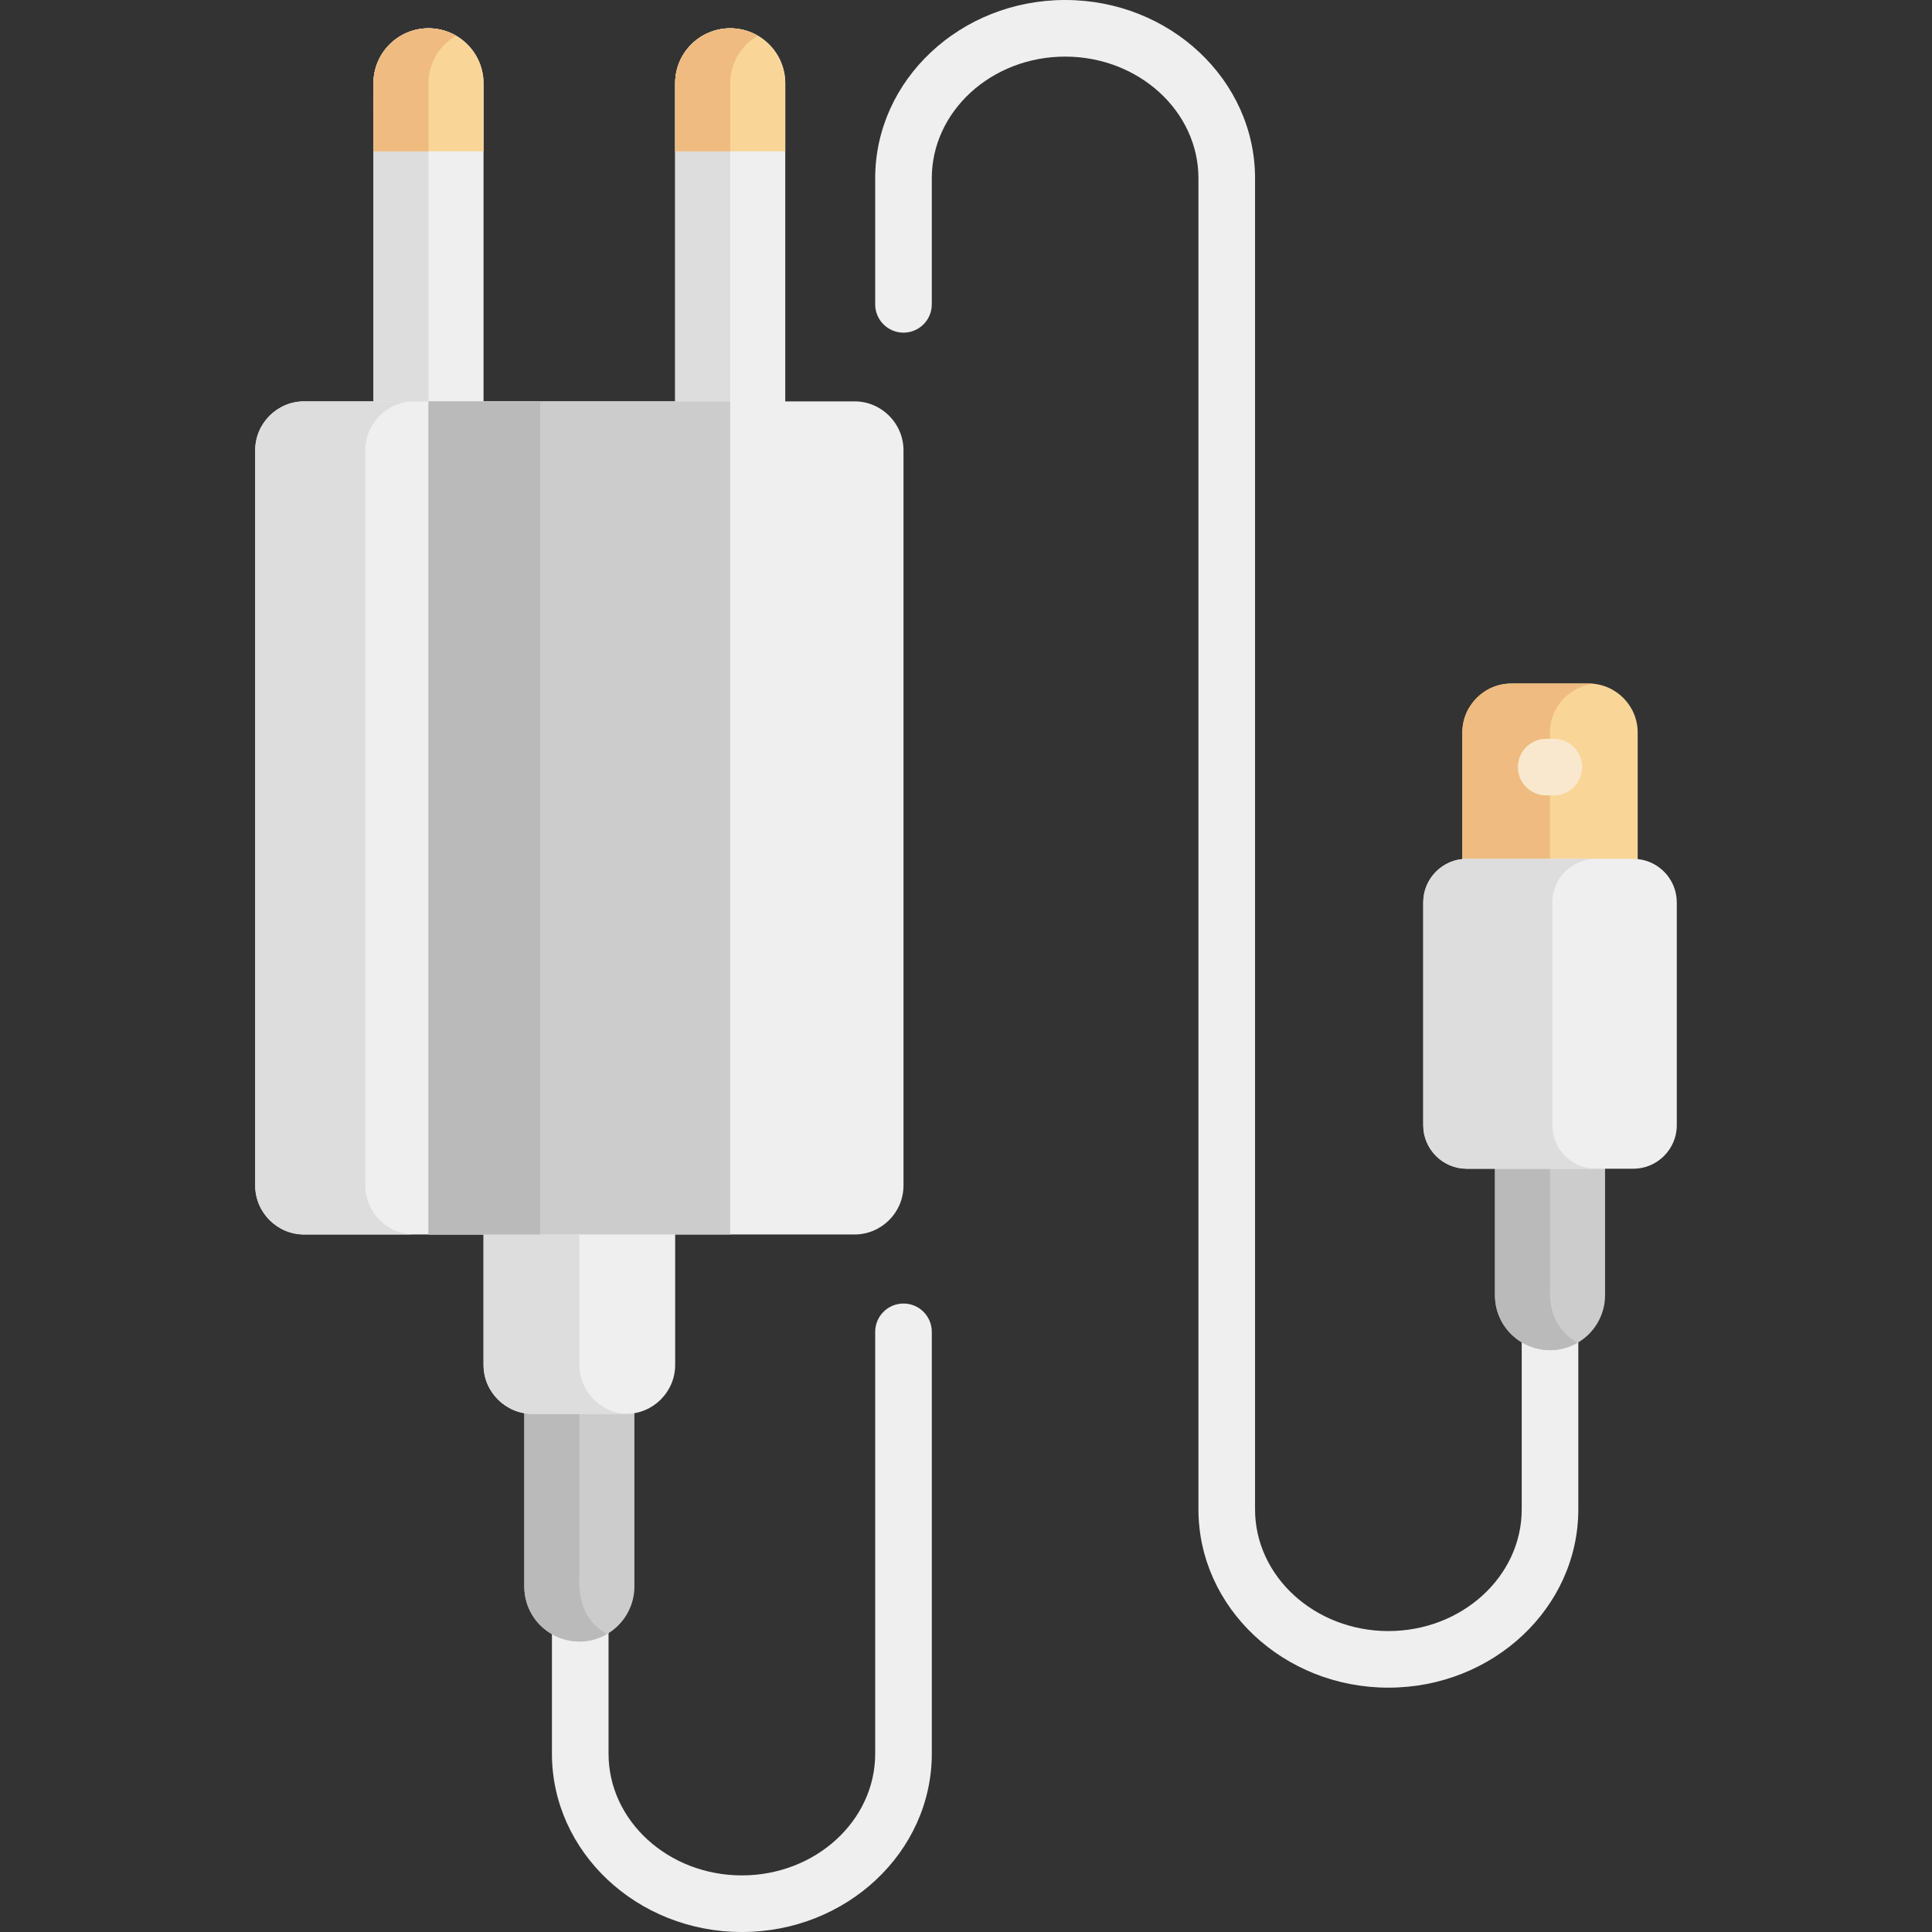 <?xml version="1.0" encoding="UTF-8"?> <!-- Generator: Adobe Illustrator 19.0.0, SVG Export Plug-In . SVG Version: 6.00 Build 0) --> <svg xmlns="http://www.w3.org/2000/svg" xmlns:xlink="http://www.w3.org/1999/xlink" id="Capa_1" x="0px" y="0px" viewBox="0 0 512 512" style="enable-background:new 0 0 512 512;" xml:space="preserve"><rect x="0" y="0" width="512" height="512" fill="#333333" stroke="none"/> <path style="fill:#EFEFEF;" d="M193.513,7.5c-8.056,0-14.587,6.53-14.587,14.587c0,13.525,0,81.359,0,93.613H208.1 c0-12.121,0-80.089,0-93.613C208.1,14.031,201.57,7.5,193.513,7.5z"></path> <path style="fill:#DDDDDD;" d="M193.513,22.087c0-5.396,2.937-10.097,7.293-12.62c-9.627-5.575-21.88,1.326-21.88,12.62v9.334 c0,13.206,0,74.83,0,84.279h14.587C193.513,103.579,193.513,35.612,193.513,22.087z"></path> <path style="fill:#EFEFEF;" d="M113.555,7.5c-8.056,0-14.587,6.53-14.587,14.587c0,12.121,0,80.089,0,93.613h29.174 c0-12.121,0-80.089,0-93.613C128.142,14.031,121.612,7.5,113.555,7.5z"></path> <path style="fill:#DDDDDD;" d="M113.555,22.087c0-5.396,2.937-10.097,7.293-12.62c-2.147-1.244-4.633-1.967-7.293-1.967 c-8.056,0-14.587,6.53-14.587,14.587c0,12.121,0,80.089,0,93.613h14.587C113.555,102.176,113.555,34.342,113.555,22.087z"></path> <path style="fill:#EFEFEF;" d="M239.435,345.448c-4.142,0-7.5,3.358-7.5,7.5v111.806c0,17.78-15.851,32.245-35.333,32.245 c-19.483,0-35.333-14.465-35.333-32.245V418.02c0-4.143-3.358-7.5-7.5-7.5c-4.142,0-7.5,3.357-7.5,7.5v46.734 c0,26.052,22.58,47.246,50.334,47.246c27.755,0,50.334-21.194,50.334-47.246V352.948 C246.935,348.805,243.577,345.448,239.435,345.448z"></path> <path style="fill:#CCCCCC;" d="M165.961,368.396c-26.003-0.076-24.881,0.166-27.013-0.196c0,9.66,0,36.298,0,45.938v6.296 c0,8.056,6.53,14.587,14.587,14.587s14.587-6.53,14.587-14.587c0-17.462,0-34.843,0-52.234 C167.417,368.319,166.698,368.396,165.961,368.396z"></path> <g> <path style="fill:#BABABA;" d="M168.122,368.199c-0.705,0.12-1.423,0.196-2.161,0.196h2.161V368.199z"></path> <path style="fill:#BABABA;" d="M153.535,414.137c0-6.923,0-38.834,0-45.741c-12.332-0.068-12.529,0.153-14.587-0.196 c0,9.66,0,36.297,0,45.938v6.296c0,11.298,12.259,18.192,21.88,12.62C151.184,427.467,154.008,416.779,153.535,414.137z"></path> </g> <path style="fill:#EFEFEF;" d="M410.769,331.31c-4.142,0-7.5,3.357-7.5,7.5v61.191c0,17.78-15.851,32.246-35.334,32.246 c-19.482,0-35.333-14.466-35.333-32.246c0-18.298,0-335.494,0-352.754C332.603,21.194,310.022,0,282.269,0 s-50.334,21.194-50.334,47.246v33.41c0,4.143,3.358,7.5,7.5,7.5c4.142,0,7.5-3.357,7.5-7.5v-33.41 c0-17.78,15.851-32.245,35.333-32.245c19.483,0,35.333,14.465,35.333,32.245c0,17.259,0,334.457,0,352.754 c0,26.053,22.58,47.247,50.334,47.247c27.755,0,50.334-21.194,50.334-47.247v-61.19C418.27,334.667,414.912,331.31,410.769,331.31z"></path> <path style="fill:#F9D698;" d="M113.555,7.5c-8.056,0-14.587,6.53-14.587,14.587v18.008h29.174V22.087 C128.142,14.031,121.612,7.5,113.555,7.5z"></path> <path style="fill:#EFBB81;" d="M113.555,22.087c0-5.396,2.937-10.097,7.293-12.62c-2.137-1.238-4.691-1.967-7.293-1.967l0,0 c-6.62,0-12.525,4.534-14.144,11.076c-0.734,2.965-0.322,4.183-0.443,12.846v8.675h14.587 C113.555,33.795,113.555,28.413,113.555,22.087z"></path> <path style="fill:#F9D698;" d="M193.513,7.5c-8.056,0-14.587,6.53-14.587,14.587v18.008H208.1V22.087 C208.1,14.031,201.57,7.5,193.513,7.5z"></path> <path style="fill:#EFBB81;" d="M178.926,22.087v9.334v8.675h14.587c0-6.3,0-11.683,0-18.008c0-5.396,2.937-10.097,7.293-12.62 c-0.25-0.145-0.504-0.28-0.763-0.411c-1.633-0.817-3.374-1.323-5.222-1.491c-0.432-0.038-0.867-0.066-1.308-0.066 C185.457,7.5,178.926,14.031,178.926,22.087z"></path> <path style="fill:#EFEFEF;" d="M128.142,321.676c0,12.225,0,27.229,0,40.049c0,7.13,5.834,12.966,12.966,12.966h24.852 c7.131,0,12.966-5.835,12.966-12.966v-5.474c0-13.027,0-22.214,0-34.576h-50.783V321.676z"></path> <path style="fill:#DDDDDD;" d="M153.535,361.727c0-12.22,0-27.214,0-40.049h-25.392c0,12.225,0,27.229,0,40.049 c0,7.13,5.834,12.966,12.966,12.966c9.365-0.004,23.986,0.011,25.122-0.014C159.223,374.533,153.535,368.766,153.535,361.727z"></path> <path style="fill:#F9D698;" d="M421.035,181.144h-20.529c-7.131,0-12.966,5.835-12.966,12.966c0,17.232,0,22.11,0,39.915h46.462 c0-17.724,0-22.608,0-39.915C434.001,186.978,428.165,181.144,421.035,181.144z"></path> <path style="fill:#EFBB81;" d="M410.769,194.11c0-6.674,5.112-12.213,11.616-12.894c-1.299-0.136-0.586-0.047-21.88-0.072 c-7.131,0-12.966,5.834-12.966,12.966c0,17.232,0,22.11,0,39.915h23.23C410.769,216.301,410.769,211.417,410.769,194.11z"></path> <path style="fill:#CCCCCC;" d="M396.182,306.057c0,8.04,0,24.234,0,37.168c0,8.056,6.53,14.587,14.587,14.587 s14.587-6.53,14.587-14.587c0-12.935,0-29.119,0-37.168L396.182,306.057L396.182,306.057z"></path> <path style="fill:#BABABA;" d="M410.769,339.558c0-13.121,0-27.802,0-33.501h-14.587c0,8.04,0,24.234,0,37.168 c0,11.298,12.259,18.192,21.88,12.62C408.898,350.535,411.053,340.887,410.769,339.558z"></path> <path style="fill:#F9E8CD;" d="M411.782,195.793h-2.026c-4.142,0-7.5,3.357-7.5,7.5c0,4.143,3.358,7.5,7.5,7.5h2.026 c4.142,0,7.5-3.357,7.5-7.5C419.283,199.151,415.925,195.793,411.782,195.793z"></path> <path style="fill:#EFEFEF;" d="M226.468,106.366H80.6c-7.131,0-12.966,5.834-12.966,12.966c0,4.911,0,189.331,0,194.852 c0,7.13,5.834,12.966,12.966,12.966h145.868c7.131,0,12.966-5.835,12.966-12.966c0-4.911,0-189.331,0-194.852 C239.435,112.202,233.6,106.366,226.468,106.366z"></path> <path style="fill:#DDDDDD;" d="M96.807,314.184c0-11.462,0-186.358,0-194.851c0-7.131,5.834-12.966,12.966-12.966H80.6 c-7.131,0-12.966,5.834-12.966,12.966c0,4.911,0,189.331,0,194.851c0,7.13,5.834,12.966,12.966,12.966h29.174 C102.643,327.15,96.807,321.314,96.807,314.184z"></path> <rect x="113.556" y="106.366" style="fill:#CCCCCC;" width="79.957" height="220.783"></rect> <rect x="113.556" y="106.366" style="fill:#BABABA;" width="29.588" height="220.783"></rect> <path style="fill:#EFEFEF;" d="M432.846,227.606h-44.153c-6.335,0-11.518,5.183-11.518,11.519c0,22.519,0,36.728,0,59.082 c0,6.335,5.183,11.519,11.518,11.519h44.154c6.335,0,11.519-5.183,11.519-11.519c0-22.519,0-36.728,0-59.082 C444.364,232.788,439.181,227.606,432.846,227.606z"></path> <path style="fill:#DDDDDD;" d="M411.382,298.206c0-22.3,0-46.91,0-59.082c0-6.335,5.183-11.519,11.518-11.519h-34.207 c-6.335,0-11.518,5.183-11.518,11.519c0,21.053,0,38.183,0,59.082c0,6.335,5.183,11.519,11.518,11.519h34.208 C416.566,309.724,411.382,304.54,411.382,298.206z"></path> <g> </g> <g> </g> <g> </g> <g> </g> <g> </g> <g> </g> <g> </g> <g> </g> <g> </g> <g> </g> <g> </g> <g> </g> <g> </g> <g> </g> <g> </g> </svg> 